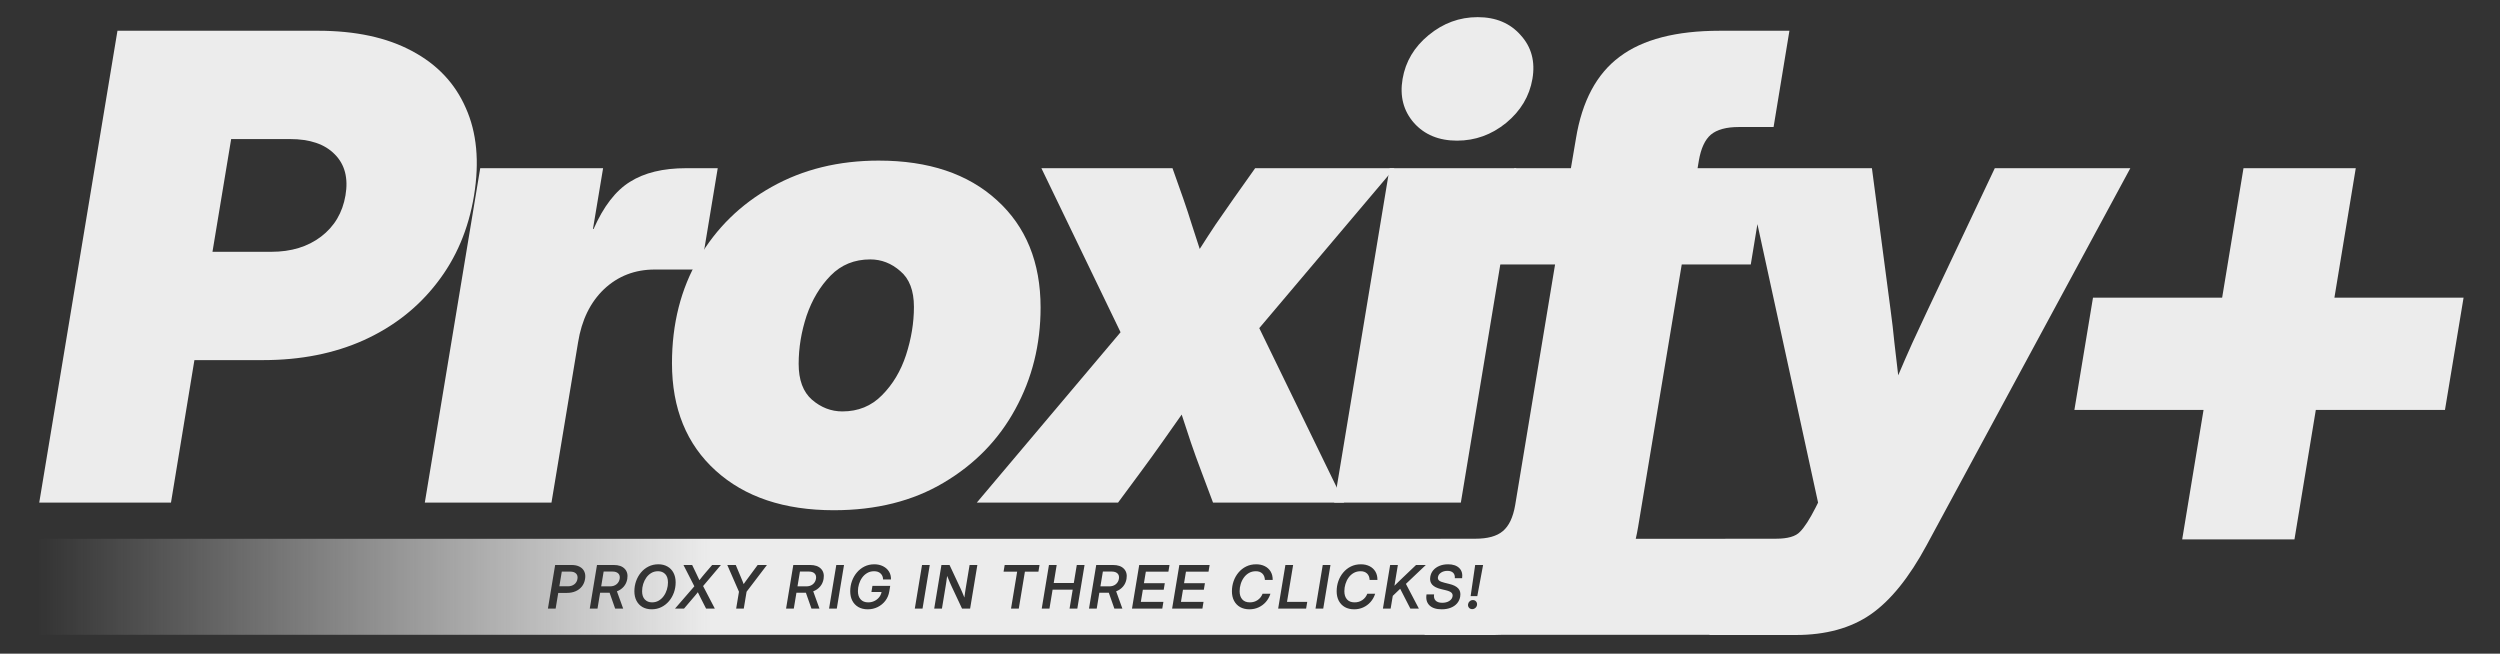 <?xml version="1.0" encoding="UTF-8" standalone="no"?>
<!-- Created with Inkscape (http://www.inkscape.org/) -->

<svg
   width="360.355mm"
   height="94.219mm"
   viewBox="0 0 360.355 94.219"
   version="1.1"
   id="svg1"
   inkscape:version="1.4 (e7c3feb100, 2024-10-09)"
   sodipodi:docname="Proxify-logo_site.svg"
   xmlns:inkscape="http://www.inkscape.org/namespaces/inkscape"
   xmlns:sodipodi="http://sodipodi.sourceforge.net/DTD/sodipodi-0.dtd"
   xmlns:xlink="http://www.w3.org/1999/xlink"
   xmlns="http://www.w3.org/2000/svg"
   xmlns:svg="http://www.w3.org/2000/svg">
  <rect x="0" y="0" width="360.355" height="94.219" fill="#333333" stroke="none"/>
  <sodipodi:namedview
     id="namedview1"
     pagecolor="#505050"
     bordercolor="#eeeeee"
     borderopacity="1"
     inkscape:showpageshadow="0"
     inkscape:pageopacity="0"
     inkscape:pagecheckerboard="0"
     inkscape:deskcolor="#505050"
     inkscape:document-units="mm"
     inkscape:zoom="0.53495721"
     inkscape:cx="545.83805"
     inkscape:cy="96.269382"
     inkscape:window-width="2560"
     inkscape:window-height="1400"
     inkscape:window-x="0"
     inkscape:window-y="40"
     inkscape:window-maximized="1"
     inkscape:current-layer="layer1" />
  <defs
     id="defs1">
    <linearGradient
       inkscape:collect="always"
       xlink:href="#linearGradient22"
       id="linearGradient23"
       x1="731.001"
       y1="114.25"
       x2="633.814"
       y2="114.25"
       gradientUnits="userSpaceOnUse"
       gradientTransform="translate(37.071,-16.787)" />
    <linearGradient
       id="linearGradient22"
       inkscape:collect="always">
      <stop
         style="stop-color:#ececec;stop-opacity:1;"
         offset="0"
         id="stop22" />
      <stop
         style="stop-color:#ececec;stop-opacity:0;"
         offset="1"
         id="stop23" />
    </linearGradient>
  </defs>
  <g
     inkscape:label="Layer 1"
     inkscape:groupmode="layer"
     id="layer1"
     transform="translate(73.694,-94.466)">
    <g
       id="g26"
       inkscape:export-filename="proxify_white.png"
       inkscape:export-xdpi="96"
       inkscape:export-ydpi="96"
       transform="translate(-739.232,80.319)">
      <path
         id="path7"
         style="font-style:italic;font-weight:900;font-size:93.486px;font-family:'Inter Display';-inkscape-font-specification:'Inter Display Heavy Italic';letter-spacing:-5.181px;word-spacing:0px;fill:#ececec;stroke-width:0.1;paint-order:stroke fill markers"
         d="m 792.206,37.296 c -5.782,0 -10.925,1.263 -15.429,3.789 -4.473,2.495 -7.988,5.934 -10.545,10.316 -2.556,4.382 -3.834,9.419 -3.834,15.11 0,6.512 2.1,11.671 6.299,15.475 4.2,3.804 9.875,5.706 17.027,5.706 6.117,0 11.396,-1.324 15.839,-3.971 4.473,-2.648 7.913,-6.177 10.317,-10.59 2.435,-4.443 3.651,-9.327 3.651,-14.653 0,-6.512 -2.1,-11.671 -6.299,-15.475 -4.169,-3.804 -9.844,-5.706 -17.026,-5.706 z m -1.232,14.242 c 1.613,0 3.059,0.563 4.337,1.689 1.309,1.096 1.963,2.815 1.963,5.158 0,2.282 -0.38,4.595 -1.141,6.939 -0.761,2.313 -1.918,4.245 -3.47,5.797 -1.522,1.552 -3.423,2.328 -5.706,2.328 -1.613,0 -3.074,-0.563 -4.382,-1.689 -1.278,-1.126 -1.917,-2.846 -1.917,-5.158 0,-2.313 0.38,-4.625 1.141,-6.938 0.791,-2.313 1.947,-4.246 3.469,-5.798 1.522,-1.552 3.424,-2.328 5.706,-2.328 z" />
      <path
         id="rect1-5-3"
         style="fill:url(#linearGradient23);fill-opacity:1;stroke:none;stroke-width:1.587;stroke-opacity:1;paint-order:stroke fill markers"
         d="m 913.425,18.58 c -6.299,0 -11.108,1.248 -14.425,3.743 -3.317,2.465 -5.417,6.391 -6.299,11.777 l -0.73,4.291 h -8.171 l -2.328,13.877 h 8.217 l -5.752,34.692 c -0.304,1.765 -0.898,3.013 -1.78,3.743 -0.852,0.73 -2.176,1.096 -3.971,1.096 h -5.021 l -0.003,0.015 h -201.967 v 13.832 h 199.692 l -0.005,0.03 h 10.042 c 0.408,0 0.791,-0.02 1.186,-0.03 h 29.837 l -0.005,0.03 h 12.416 c 4.352,0 7.958,-0.989 10.818,-2.967 2.861,-1.978 5.554,-5.31 8.08,-9.997 l 29.352,-54.321 h -19.537 l -9.677,20.45 c -0.73,1.552 -1.461,3.119 -2.191,4.702 -0.7,1.552 -1.385,3.119 -2.054,4.702 -0.183,-1.582 -0.365,-3.15 -0.548,-4.702 -0.152,-1.582 -0.335,-3.15 -0.548,-4.702 l -2.693,-20.45 h -15.178 -9.951 l 0.183,-1.096 c 0.304,-1.765 0.882,-3.013 1.734,-3.743 0.883,-0.73 2.222,-1.096 4.017,-1.096 h 5.021 l 2.283,-13.877 z m 5.43,27.87 8.744,40.144 -0.365,0.731 c -0.852,1.674 -1.597,2.83 -2.237,3.469 -0.609,0.669 -1.765,1.004 -3.469,1.004 h -7.304 l -0.003,0.015 h -12.903 c 0.121,-0.539 0.236,-1.086 0.33,-1.658 l 6.299,-37.887 h 9.951 z M 760.435,95.485 c 0.498,0 0.933,0.107 1.307,0.321 0.377,0.211 0.668,0.512 0.873,0.903 0.208,0.391 0.312,0.852 0.312,1.383 0,0.512 -0.083,1 -0.249,1.464 -0.166,0.464 -0.402,0.877 -0.709,1.24 -0.307,0.363 -0.672,0.65 -1.097,0.861 -0.422,0.211 -0.888,0.316 -1.397,0.316 -0.501,0 -0.939,-0.105 -1.316,-0.316 -0.374,-0.214 -0.665,-0.516 -0.873,-0.907 -0.205,-0.391 -0.308,-0.85 -0.308,-1.379 0,-0.503 0.081,-0.987 0.244,-1.451 0.166,-0.467 0.401,-0.883 0.704,-1.249 0.307,-0.366 0.671,-0.654 1.093,-0.865 0.425,-0.214 0.896,-0.321 1.413,-0.321 z m 31.119,0 c 0.47,0 0.888,0.092 1.253,0.274 0.368,0.18 0.656,0.434 0.865,0.763 0.208,0.326 0.306,0.709 0.291,1.148 h -1.135 c -0.008,-0.354 -0.127,-0.64 -0.354,-0.856 -0.225,-0.219 -0.539,-0.329 -0.941,-0.329 -0.368,0 -0.697,0.084 -0.987,0.253 -0.29,0.166 -0.535,0.388 -0.734,0.667 -0.2,0.278 -0.351,0.588 -0.455,0.928 -0.104,0.338 -0.156,0.677 -0.156,1.021 0,0.501 0.129,0.896 0.388,1.185 0.259,0.29 0.623,0.435 1.092,0.435 0.315,0 0.607,-0.063 0.877,-0.19 0.273,-0.129 0.502,-0.307 0.688,-0.532 0.186,-0.225 0.307,-0.482 0.363,-0.772 h -1.464 l 0.148,-0.882 h 2.561 l -0.131,0.797 c -0.084,0.509 -0.274,0.958 -0.569,1.346 -0.295,0.385 -0.664,0.688 -1.105,0.907 -0.439,0.217 -0.918,0.325 -1.439,0.325 -0.515,0 -0.962,-0.108 -1.342,-0.325 -0.377,-0.217 -0.668,-0.52 -0.873,-0.911 -0.203,-0.391 -0.303,-0.848 -0.303,-1.371 0,-0.509 0.083,-0.996 0.249,-1.46 0.166,-0.464 0.402,-0.877 0.709,-1.24 0.309,-0.366 0.675,-0.654 1.097,-0.865 0.425,-0.211 0.895,-0.316 1.409,-0.316 z m 55.041,0 c 0.478,0 0.897,0.092 1.257,0.274 0.363,0.183 0.644,0.443 0.844,0.78 0.2,0.338 0.297,0.738 0.291,1.203 h -1.122 c -0.02,-0.399 -0.145,-0.709 -0.376,-0.928 -0.231,-0.219 -0.54,-0.329 -0.928,-0.329 -0.371,0 -0.703,0.083 -0.995,0.249 -0.29,0.166 -0.535,0.388 -0.734,0.666 -0.2,0.276 -0.352,0.585 -0.456,0.928 -0.104,0.34 -0.156,0.687 -0.156,1.038 0,0.495 0.127,0.887 0.38,1.177 0.253,0.287 0.62,0.43 1.101,0.43 0.413,0 0.782,-0.108 1.105,-0.325 0.326,-0.217 0.568,-0.524 0.726,-0.923 h 1.131 c -0.146,0.458 -0.368,0.856 -0.667,1.194 -0.298,0.335 -0.65,0.595 -1.055,0.78 -0.402,0.183 -0.835,0.274 -1.299,0.274 -0.515,0 -0.962,-0.105 -1.342,-0.316 -0.377,-0.214 -0.67,-0.515 -0.878,-0.903 -0.208,-0.391 -0.312,-0.851 -0.312,-1.38 0,-0.509 0.082,-0.997 0.245,-1.464 0.166,-0.467 0.402,-0.882 0.708,-1.244 0.307,-0.366 0.674,-0.654 1.101,-0.865 0.427,-0.211 0.904,-0.316 1.43,-0.316 z m 15.097,0 c 0.478,0 0.897,0.092 1.257,0.274 0.363,0.183 0.644,0.443 0.843,0.78 0.2,0.338 0.297,0.738 0.291,1.203 h -1.122 c -0.02,-0.399 -0.145,-0.709 -0.375,-0.928 -0.231,-0.219 -0.54,-0.329 -0.928,-0.329 -0.371,0 -0.703,0.083 -0.996,0.249 -0.29,0.166 -0.535,0.388 -0.734,0.666 -0.2,0.276 -0.351,0.585 -0.455,0.928 -0.104,0.34 -0.156,0.687 -0.156,1.038 0,0.495 0.126,0.887 0.379,1.177 0.253,0.287 0.62,0.43 1.101,0.43 0.413,0 0.782,-0.108 1.105,-0.325 0.326,-0.217 0.568,-0.524 0.726,-0.923 h 1.131 c -0.146,0.458 -0.368,0.856 -0.667,1.194 -0.298,0.335 -0.65,0.595 -1.055,0.78 -0.402,0.183 -0.835,0.274 -1.299,0.274 -0.515,0 -0.962,-0.105 -1.342,-0.316 -0.377,-0.214 -0.669,-0.515 -0.877,-0.903 -0.208,-0.391 -0.312,-0.851 -0.312,-1.38 0,-0.509 0.081,-0.997 0.244,-1.464 0.166,-0.467 0.402,-0.882 0.709,-1.244 0.307,-0.366 0.673,-0.654 1.101,-0.865 0.427,-0.211 0.904,-0.316 1.43,-0.316 z m 12.563,0 c 0.709,0 1.247,0.179 1.615,0.536 0.368,0.357 0.509,0.848 0.422,1.472 h -1.055 c 0.031,-0.335 -0.048,-0.595 -0.236,-0.78 -0.186,-0.188 -0.46,-0.283 -0.823,-0.283 -0.354,0 -0.661,0.084 -0.92,0.253 -0.256,0.169 -0.406,0.385 -0.451,0.65 -0.034,0.205 0.022,0.371 0.168,0.498 0.146,0.124 0.416,0.232 0.81,0.325 l 0.616,0.152 c 0.627,0.146 1.073,0.367 1.337,0.662 0.264,0.292 0.357,0.678 0.279,1.156 -0.062,0.38 -0.211,0.709 -0.447,0.988 -0.236,0.276 -0.544,0.488 -0.924,0.637 -0.377,0.149 -0.808,0.224 -1.295,0.224 -0.793,0 -1.384,-0.191 -1.772,-0.574 -0.388,-0.385 -0.527,-0.912 -0.418,-1.578 H 872.25 c -0.059,0.38 0.014,0.677 0.219,0.89 0.208,0.214 0.528,0.32 0.958,0.32 0.399,0 0.735,-0.086 1.008,-0.257 0.273,-0.172 0.433,-0.398 0.481,-0.679 0.034,-0.214 -0.024,-0.389 -0.173,-0.527 -0.146,-0.138 -0.42,-0.255 -0.823,-0.35 l -0.654,-0.156 c -0.605,-0.143 -1.036,-0.36 -1.295,-0.65 -0.256,-0.29 -0.346,-0.664 -0.27,-1.122 0.059,-0.366 0.203,-0.683 0.434,-0.953 0.233,-0.27 0.532,-0.479 0.895,-0.628 0.363,-0.149 0.771,-0.224 1.224,-0.224 z m -128.698,0.101 h 2.379 c 0.458,0 0.844,0.084 1.156,0.253 0.315,0.166 0.54,0.401 0.675,0.704 0.138,0.304 0.172,0.662 0.101,1.076 -0.068,0.411 -0.219,0.765 -0.455,1.063 -0.236,0.298 -0.539,0.528 -0.907,0.688 -0.366,0.16 -0.778,0.24 -1.236,0.24 h -1.266 l -0.375,2.261 h -1.114 z m 6.032,0 h 2.43 c 0.689,0 1.209,0.181 1.561,0.544 0.352,0.36 0.477,0.848 0.376,1.464 -0.073,0.427 -0.241,0.795 -0.502,1.101 -0.262,0.307 -0.592,0.535 -0.991,0.687 l 0.899,2.489 h -1.156 l -0.801,-2.287 h -0.097 -1.266 l -0.38,2.287 h -1.114 z m 12.465,0 h 1.253 l 0.561,1.164 0.244,0.515 c 0.082,0.172 0.163,0.342 0.245,0.511 0.135,-0.172 0.271,-0.343 0.409,-0.515 0.141,-0.172 0.282,-0.342 0.426,-0.511 l 1,-1.164 h 1.261 l -2.569,3.038 1.692,3.248 h -1.261 l -0.726,-1.426 c -0.079,-0.155 -0.156,-0.309 -0.232,-0.464 -0.076,-0.158 -0.152,-0.314 -0.228,-0.469 -0.127,0.155 -0.255,0.311 -0.384,0.469 -0.129,0.155 -0.261,0.309 -0.396,0.464 l -1.215,1.426 h -1.299 l 2.788,-3.215 z m 6.315,0 h 1.224 l 0.81,1.936 c 0.059,0.135 0.116,0.271 0.169,0.409 0.053,0.135 0.105,0.271 0.156,0.409 0.096,-0.138 0.193,-0.274 0.291,-0.409 0.098,-0.138 0.198,-0.274 0.3,-0.409 l 1.43,-1.936 h 1.337 l -2.936,3.856 -0.405,2.43 h -1.097 l 0.405,-2.43 z m 9.517,0 h 2.43 c 0.689,0 1.21,0.181 1.561,0.544 0.352,0.36 0.476,0.848 0.375,1.464 -0.073,0.427 -0.24,0.795 -0.502,1.101 -0.262,0.307 -0.592,0.535 -0.991,0.687 l 0.898,2.489 h -1.155 l -0.802,-2.287 h -0.097 -1.266 l -0.38,2.287 h -1.114 z m 6.197,0 h 1.114 l -1.042,6.286 h -1.114 z m 12.359,0 h 1.114 l -1.042,6.286 h -1.114 z m 2.796,0 h 1.169 l 1.641,3.506 c 0.056,0.121 0.131,0.293 0.224,0.515 0.093,0.219 0.184,0.443 0.274,0.671 0.031,-0.239 0.063,-0.478 0.097,-0.717 0.037,-0.239 0.065,-0.422 0.085,-0.548 l 0.569,-3.426 h 1.118 l -1.042,6.286 h -1.164 l -1.481,-3.155 c -0.068,-0.143 -0.16,-0.352 -0.279,-0.625 -0.118,-0.276 -0.247,-0.586 -0.388,-0.932 -0.045,0.357 -0.088,0.671 -0.131,0.941 -0.039,0.267 -0.072,0.471 -0.097,0.611 l -0.523,3.16 h -1.114 z m 9.116,0 h 5.024 l -0.16,0.966 h -1.949 l -0.882,5.32 h -1.118 l 0.882,-5.32 h -1.958 z m 6.383,0 h 1.114 l -0.426,2.595 h 2.894 l 0.43,-2.595 h 1.118 l -1.042,6.286 h -1.118 l 0.452,-2.725 h -2.898 l -0.452,2.725 h -1.114 z m 6.813,0 h 2.43 c 0.689,0 1.21,0.181 1.561,0.544 0.352,0.36 0.476,0.848 0.375,1.464 -0.073,0.427 -0.24,0.795 -0.502,1.101 -0.262,0.307 -0.592,0.535 -0.992,0.687 l 0.899,2.489 h -1.156 l -0.801,-2.287 h -0.097 -1.266 l -0.379,2.287 h -1.114 z m 6.197,0 h 4.367 l -0.16,0.966 h -3.253 l -0.274,1.654 h 3.008 l -0.156,0.949 h -3.008 l -0.291,1.75 h 3.253 l -0.161,0.966 h -4.366 z m 5.784,0 h 4.366 l -0.16,0.966 h -3.253 l -0.274,1.654 h 3.008 l -0.156,0.949 h -3.008 l -0.291,1.75 h 3.253 l -0.16,0.966 h -4.367 z m 15.287,0 h 1.114 l -0.882,5.32 h 2.915 l -0.161,0.966 h -4.029 z m 5.383,0 h 1.114 l -1.042,6.286 h -1.114 z m 9.715,0 h 1.114 l -0.312,1.886 -0.181,1.105 0.557,-0.548 c 0.188,-0.183 0.378,-0.365 0.569,-0.548 l 1.987,-1.894 h 1.409 l -2.869,2.721 1.869,3.565 h -1.228 l -1.468,-2.86 -1.067,1.021 -0.308,1.839 h -1.114 z m 12.255,0 h 1.143 l -0.835,4.489 h -0.962 z m -117.785,0.899 c -0.357,0 -0.678,0.083 -0.962,0.249 -0.281,0.166 -0.522,0.388 -0.721,0.666 -0.197,0.278 -0.348,0.588 -0.455,0.928 -0.104,0.34 -0.156,0.685 -0.156,1.034 0,0.523 0.132,0.922 0.396,1.198 0.264,0.276 0.61,0.413 1.038,0.413 0.36,0 0.681,-0.083 0.962,-0.249 0.284,-0.166 0.525,-0.386 0.721,-0.662 0.2,-0.278 0.351,-0.588 0.455,-0.928 0.104,-0.34 0.156,-0.685 0.156,-1.034 0,-0.526 -0.132,-0.927 -0.396,-1.203 -0.264,-0.276 -0.61,-0.413 -1.038,-0.413 z m -7.838,0.046 -0.354,2.135 h 1.278 c 0.374,0 0.685,-0.1 0.932,-0.3 0.247,-0.2 0.4,-0.464 0.456,-0.793 0.053,-0.326 -0.013,-0.58 -0.198,-0.763 -0.186,-0.186 -0.465,-0.279 -0.839,-0.279 z m 28.297,0 -0.355,2.135 h 1.278 c 0.374,0 0.685,-0.1 0.932,-0.3 0.247,-0.2 0.4,-0.464 0.456,-0.793 0.053,-0.326 -0.013,-0.58 -0.198,-0.763 -0.186,-0.186 -0.465,-0.279 -0.839,-0.279 z m 43.664,0 -0.354,2.135 h 1.278 c 0.374,0 0.685,-0.1 0.932,-0.3 0.247,-0.2 0.4,-0.464 0.456,-0.793 0.053,-0.326 -0.013,-0.58 -0.198,-0.763 -0.186,-0.186 -0.466,-0.279 -0.84,-0.279 z m -77.993,0.008 -0.35,2.118 h 1.219 c 0.374,0 0.685,-0.094 0.932,-0.283 0.25,-0.191 0.402,-0.451 0.456,-0.78 0.056,-0.326 -0.01,-0.584 -0.198,-0.772 -0.186,-0.188 -0.466,-0.283 -0.84,-0.283 z m 131.326,4.101 c 0.197,0 0.353,0.072 0.468,0.215 0.115,0.141 0.158,0.309 0.127,0.506 -0.028,0.166 -0.109,0.305 -0.244,0.418 -0.132,0.113 -0.282,0.169 -0.448,0.169 -0.197,0 -0.354,-0.07 -0.472,-0.211 -0.115,-0.143 -0.156,-0.315 -0.122,-0.515 0.028,-0.163 0.108,-0.301 0.24,-0.413 0.132,-0.113 0.283,-0.169 0.452,-0.169 z" />
      <path
         style="font-style:italic;font-weight:900;font-size:93.486px;font-family:'Inter Display';-inkscape-font-specification:'Inter Display Heavy Italic';letter-spacing:-5.181px;word-spacing:0px;fill:#ececec;stroke-width:0.1;paint-order:stroke fill markers"
         d="m 980.083,91.901 3.078,-18.666 h -18.616 l 2.681,-16.183 h 18.616 l 3.078,-18.666 h 16.183 l -3.078,18.666 h 18.616 l -2.681,16.183 h -18.616 l -3.078,18.666 z"
         id="path17" />
      <path
         style="font-style:italic;font-weight:900;font-size:93.486px;font-family:'Inter Display';-inkscape-font-specification:'Inter Display Heavy Italic';letter-spacing:-5.181px;word-spacing:0px;fill:#ececec;stroke-width:0.1;paint-order:stroke fill markers"
         d="m 875.56,34.42 q -3.926,0 -6.208,-2.556 -2.282,-2.602 -1.643,-6.345 0.639,-3.743 3.743,-6.299 3.15,-2.602 7.075,-2.602 3.926,0 6.208,2.602 2.328,2.556 1.689,6.299 -0.639,3.743 -3.789,6.345 -3.15,2.556 -7.075,2.556 z"
         id="path12" />
      <path
         style="font-style:italic;font-weight:900;font-size:93.486px;font-family:'Inter Display';-inkscape-font-specification:'Inter Display Heavy Italic';letter-spacing:-5.181px;word-spacing:0px;fill:#ececec;stroke-width:0.1;paint-order:stroke fill markers"
         d="m 857.848,86.595 7.988,-48.204 h 18.259 l -7.988,48.204 z"
         id="path11" />
      <path
         style="font-style:italic;font-weight:900;font-size:93.486px;font-family:'Inter Display';-inkscape-font-specification:'Inter Display Heavy Italic';letter-spacing:-5.181px;word-spacing:0px;fill:#ececec;stroke-width:0.1;paint-order:stroke fill markers"
         d="m 806.335,86.595 20.724,-24.558 -11.412,-23.645 h 18.898 l 1.552,4.382 q 0.685,1.963 1.232,3.743 0.593,1.78 1.141,3.515 1.096,-1.735 2.282,-3.515 1.232,-1.78 2.602,-3.743 l 3.104,-4.382 h 20.085 l -19.491,23.052 12.234,25.152 h -18.898 l -1.643,-4.382 q -0.867,-2.282 -1.552,-4.291 -0.685,-2.054 -1.324,-4.017 -1.369,1.963 -2.83,4.017 -1.415,2.008 -3.104,4.291 l -3.241,4.382 z"
         id="path10" />
      <path
         style="font-style:italic;font-weight:900;font-size:93.486px;font-family:'Inter Display';-inkscape-font-specification:'Inter Display Heavy Italic';letter-spacing:-5.181px;word-spacing:0px;fill:#ececec;stroke-width:0.1;paint-order:stroke fill markers"
         d="m 726.77,86.595 7.988,-48.204 h 17.711 l -1.461,8.764 h 0.091 q 2.145,-4.884 5.249,-6.801 3.104,-1.963 8.08,-1.963 h 4.565 l -2.419,14.607 h -6.665 q -4.291,0 -7.304,2.83 -2.967,2.83 -3.743,7.669 l -3.834,23.098 z"
         id="path3" />
      <path
         id="text2-6"
         style="font-style:italic;font-weight:900;font-size:93.486px;font-family:'Inter Display';-inkscape-font-specification:'Inter Display Heavy Italic';letter-spacing:-5.181px;word-spacing:0px;fill:#ececec;stroke-width:0.1;paint-order:stroke fill markers"
         d="m 682.469,18.58 -11.275,68.014 h 18.989 l 3.378,-20.541 h 9.905 c 5.417,0 10.255,-0.959 14.516,-2.876 4.291,-1.948 7.806,-4.702 10.545,-8.262 2.769,-3.561 4.55,-7.76 5.341,-12.599 0.791,-4.869 0.396,-9.069 -1.186,-12.599 -1.552,-3.561 -4.139,-6.299 -7.76,-8.217 -3.621,-1.948 -8.14,-2.921 -13.557,-2.921 z m 16.388,15.611 h 8.49 c 2.861,0 5.006,0.73 6.436,2.191 1.461,1.461 1.978,3.439 1.552,5.934 -0.426,2.495 -1.598,4.473 -3.515,5.934 -1.917,1.461 -4.306,2.191 -7.166,2.191 h -8.49 z" />
    </g>
  </g>
</svg>
